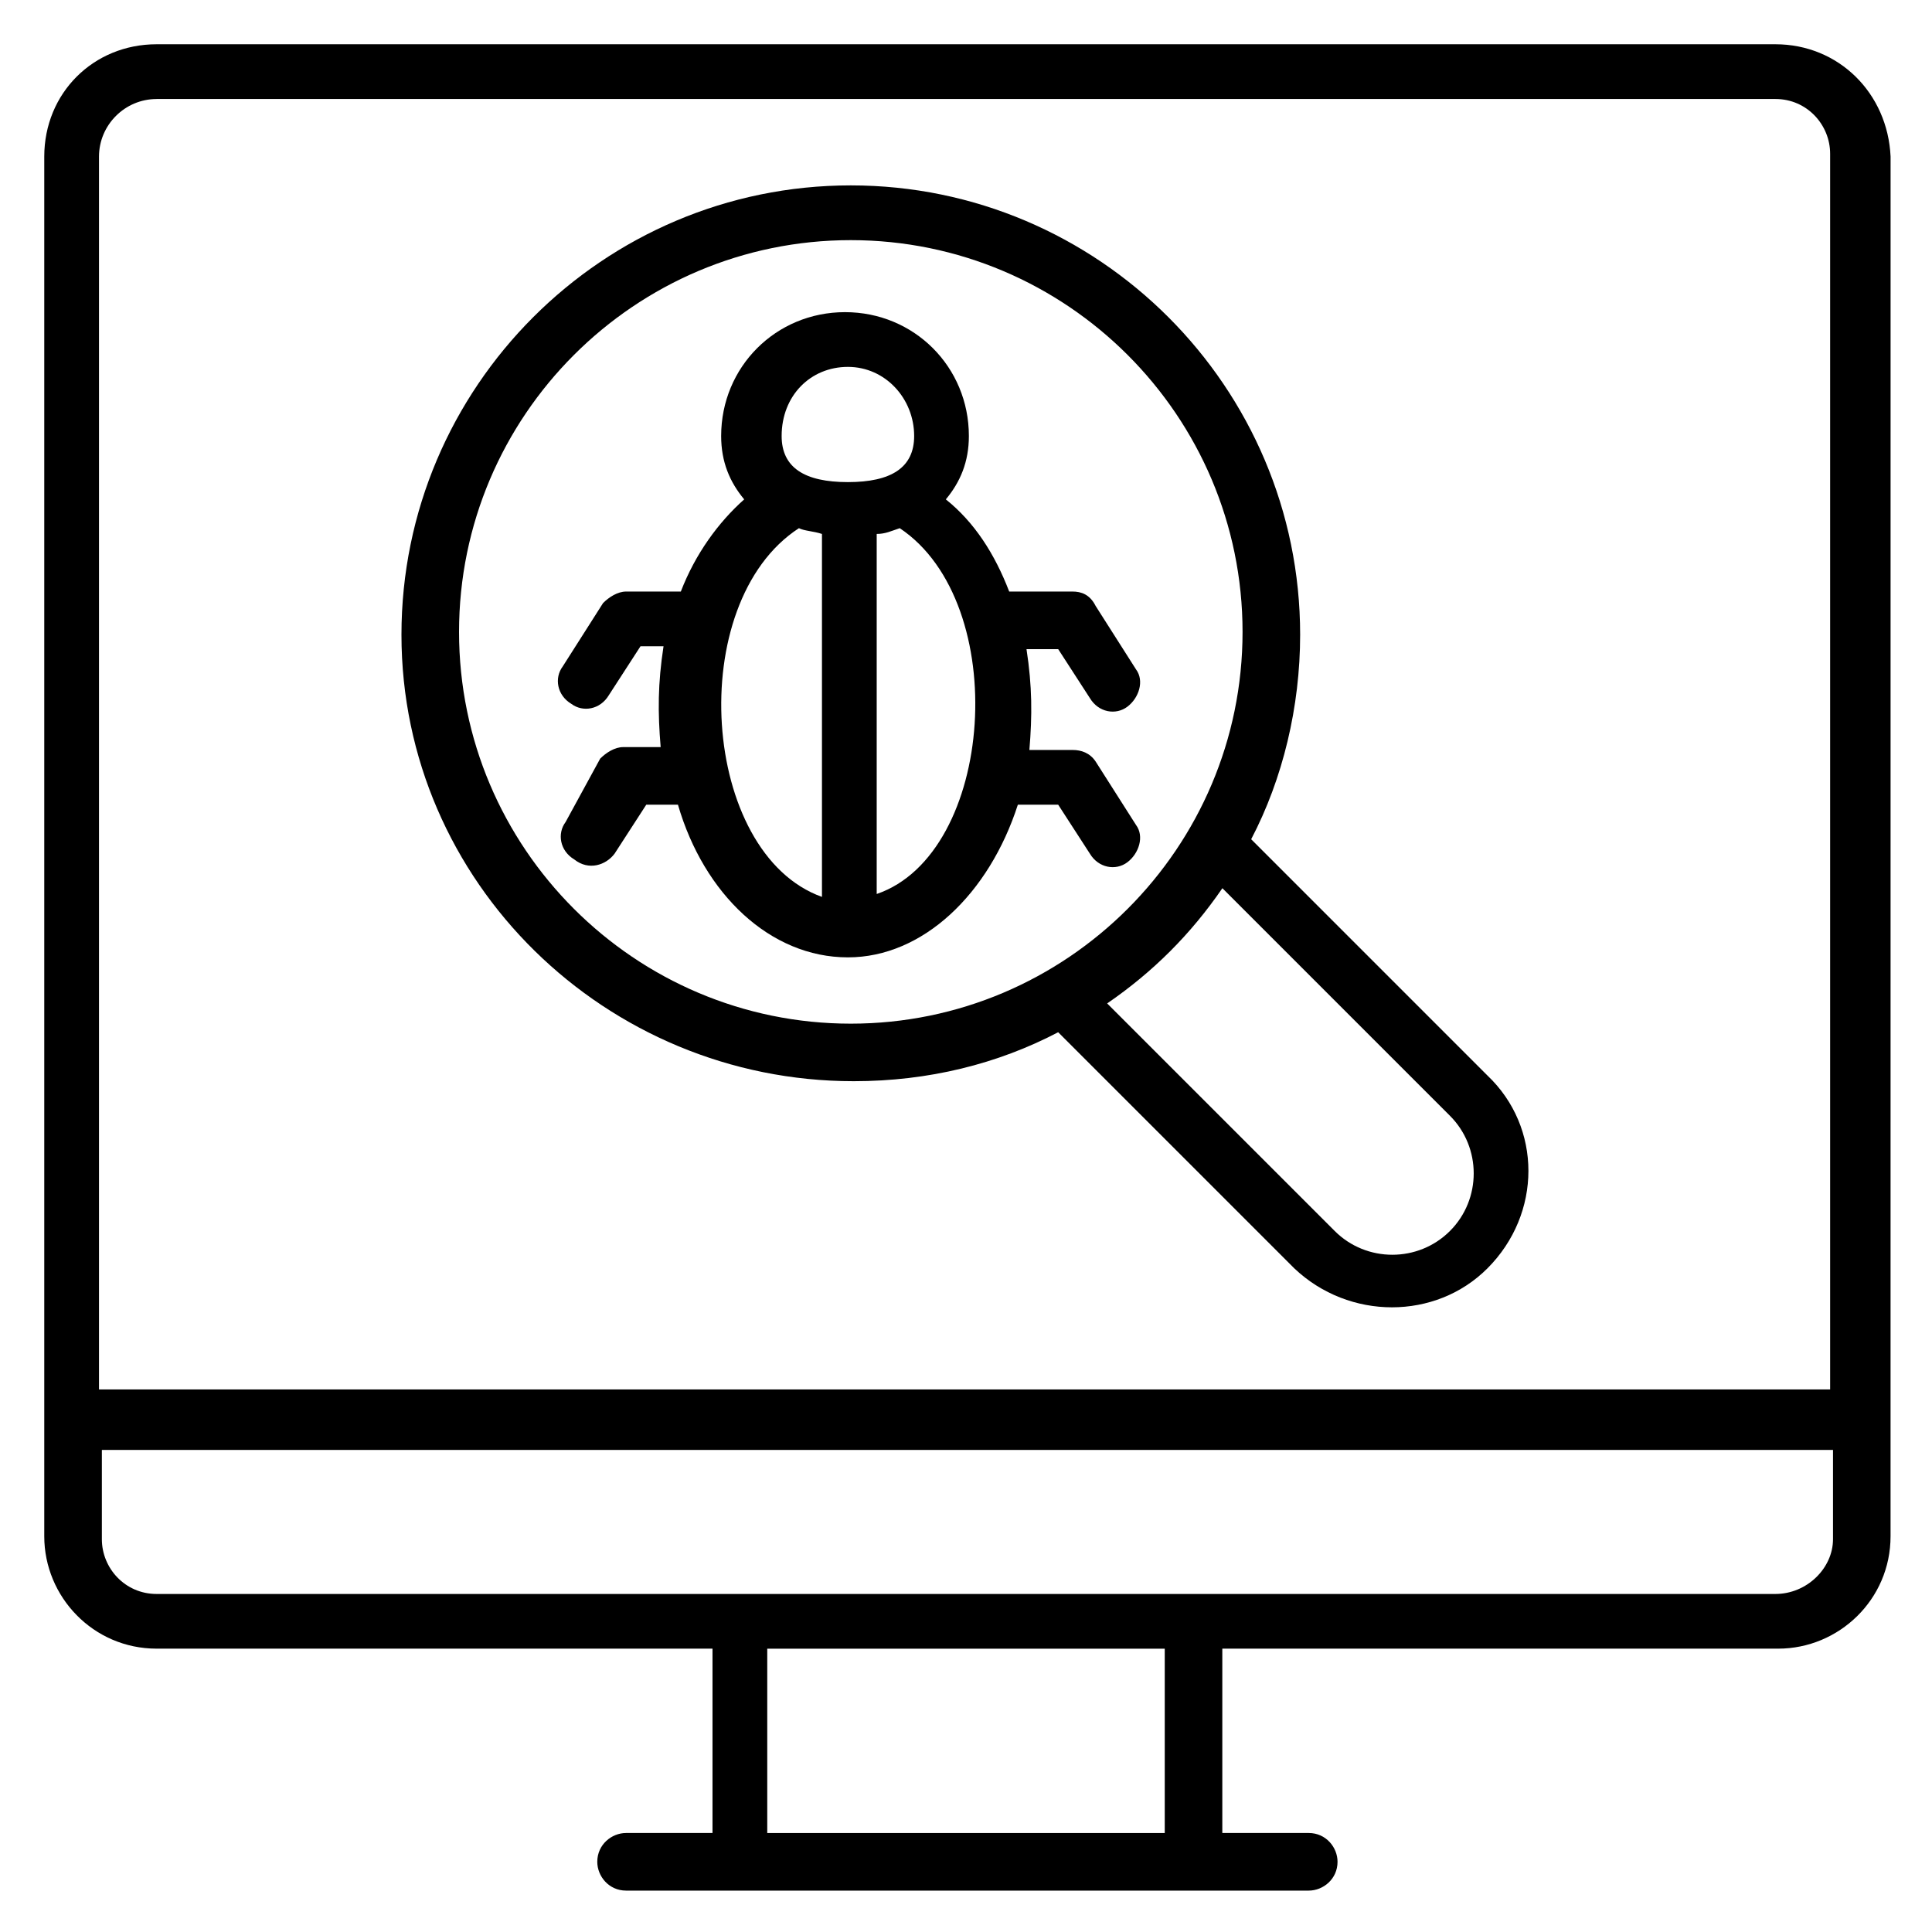 <?xml version="1.0" encoding="UTF-8"?>
<!-- Uploaded to: SVG Repo, www.svgrepo.com, Generator: SVG Repo Mixer Tools -->
<svg fill="#000000" width="800px" height="800px" version="1.1" viewBox="144 144 512 512" xmlns="http://www.w3.org/2000/svg">
 <g>
  <path d="m614.5 155.73h-429c-16.793 0-29.77 12.977-29.77 29.77v365.64c0 16.031 12.977 29.77 29.77 29.77h147.32v48.855h-22.902c-3.816 0-7.633 3.055-7.633 7.633 0 3.816 3.055 7.633 7.633 7.633h180.91c3.816 0 7.633-3.055 7.633-7.633 0-3.816-3.055-7.633-7.633-7.633h-22.902v-48.855h147.32c16.031 0 29.77-12.977 29.77-29.77l0.008-365.64c-0.762-16.793-13.738-29.77-30.531-29.77zm-429 14.504h429c8.398 0 14.504 6.871 14.504 14.504v327.48h-458.77v-326.71c0-8.395 6.871-15.266 15.266-15.266zm267.17 459.54h-105.34v-48.855h105.34zm161.83-63.355h-429c-8.398 0-14.504-6.871-14.504-14.504v-23.664h458.77v23.664c-0.004 7.633-6.875 14.504-15.27 14.504z"/>
  <path d="m370.23 430.53c19.848 0 38.168-4.582 54.199-12.977l62.594 62.594c14.504 13.742 37.402 13.742 51.145 0 14.504-14.504 14.504-37.402 0-51.145l-62.594-62.594c8.398-16.031 12.977-35.113 12.977-54.199 0-65.648-53.434-119.08-119.08-119.08-65.648 0-119.08 53.434-119.08 119.08 0 65.652 54.195 118.32 119.84 118.32zm158.02 9.16c8.398 8.398 8.398 22.137 0 30.535-8.398 8.398-22.137 8.398-30.535 0l-60.305-60.305c12.215-8.398 22.137-18.32 30.535-30.535zm-158.78-232.05c57.25 0 103.82 46.562 103.82 103.82 0 57.25-46.562 103.82-103.82 103.82-57.25 0-103.82-46.562-103.82-103.82s46.566-103.82 103.82-103.82z"/>
  <path d="m306.87 370.23 8.398-12.977h8.395c6.871 23.664 24.426 40.457 45.039 40.457 19.848 0 37.402-16.793 45.039-40.457h10.688l8.398 12.977c2.289 3.816 6.871 4.582 9.922 2.289 3.055-2.289 4.582-6.871 2.289-9.922l-10.688-16.793c-1.527-2.289-3.816-3.055-6.106-3.055h-11.449c0.762-9.16 0.762-16.793-0.762-26.719h8.398l8.398 12.977c2.289 3.816 6.871 4.582 9.922 2.289 3.055-2.289 4.582-6.871 2.289-9.922l-10.688-16.793c-1.531-3.051-3.824-3.816-6.113-3.816h-16.793c-3.816-9.922-9.16-18.32-16.793-24.426 3.816-4.582 6.106-9.922 6.106-16.793 0-18.32-14.504-32.824-32.824-32.824s-32.824 14.504-32.824 32.824c0 6.871 2.289 12.215 6.106 16.793-6.871 6.106-12.977 14.504-16.793 24.426h-14.504c-2.289 0-4.582 1.527-6.106 3.055l-10.688 16.793c-2.289 3.055-1.527 7.633 2.289 9.922 3.055 2.289 7.633 1.527 9.922-2.289l8.398-12.977h6.106c-1.527 9.922-1.527 17.559-0.762 26.719h-9.922c-2.289 0-4.582 1.527-6.106 3.055l-9.16 16.793c-2.289 3.055-1.527 7.633 2.289 9.922 3.816 3.055 8.395 1.527 10.688-1.527zm69.465 10.688v-95.418c2.289 0 3.816-0.762 6.106-1.527 29.77 19.848 25.191 86.258-6.106 96.945zm-7.633-139.69c9.922 0 17.559 8.398 17.559 18.32 0 8.398-6.106 12.215-17.559 12.215-11.449 0-17.559-3.816-17.559-12.215 0-10.688 7.633-18.32 17.559-18.32zm-12.98 42.746c1.527 0.762 3.816 0.762 6.106 1.527v96.184c-32.059-11.453-36.637-77.863-6.106-97.711z"/>
 </g>
</svg>